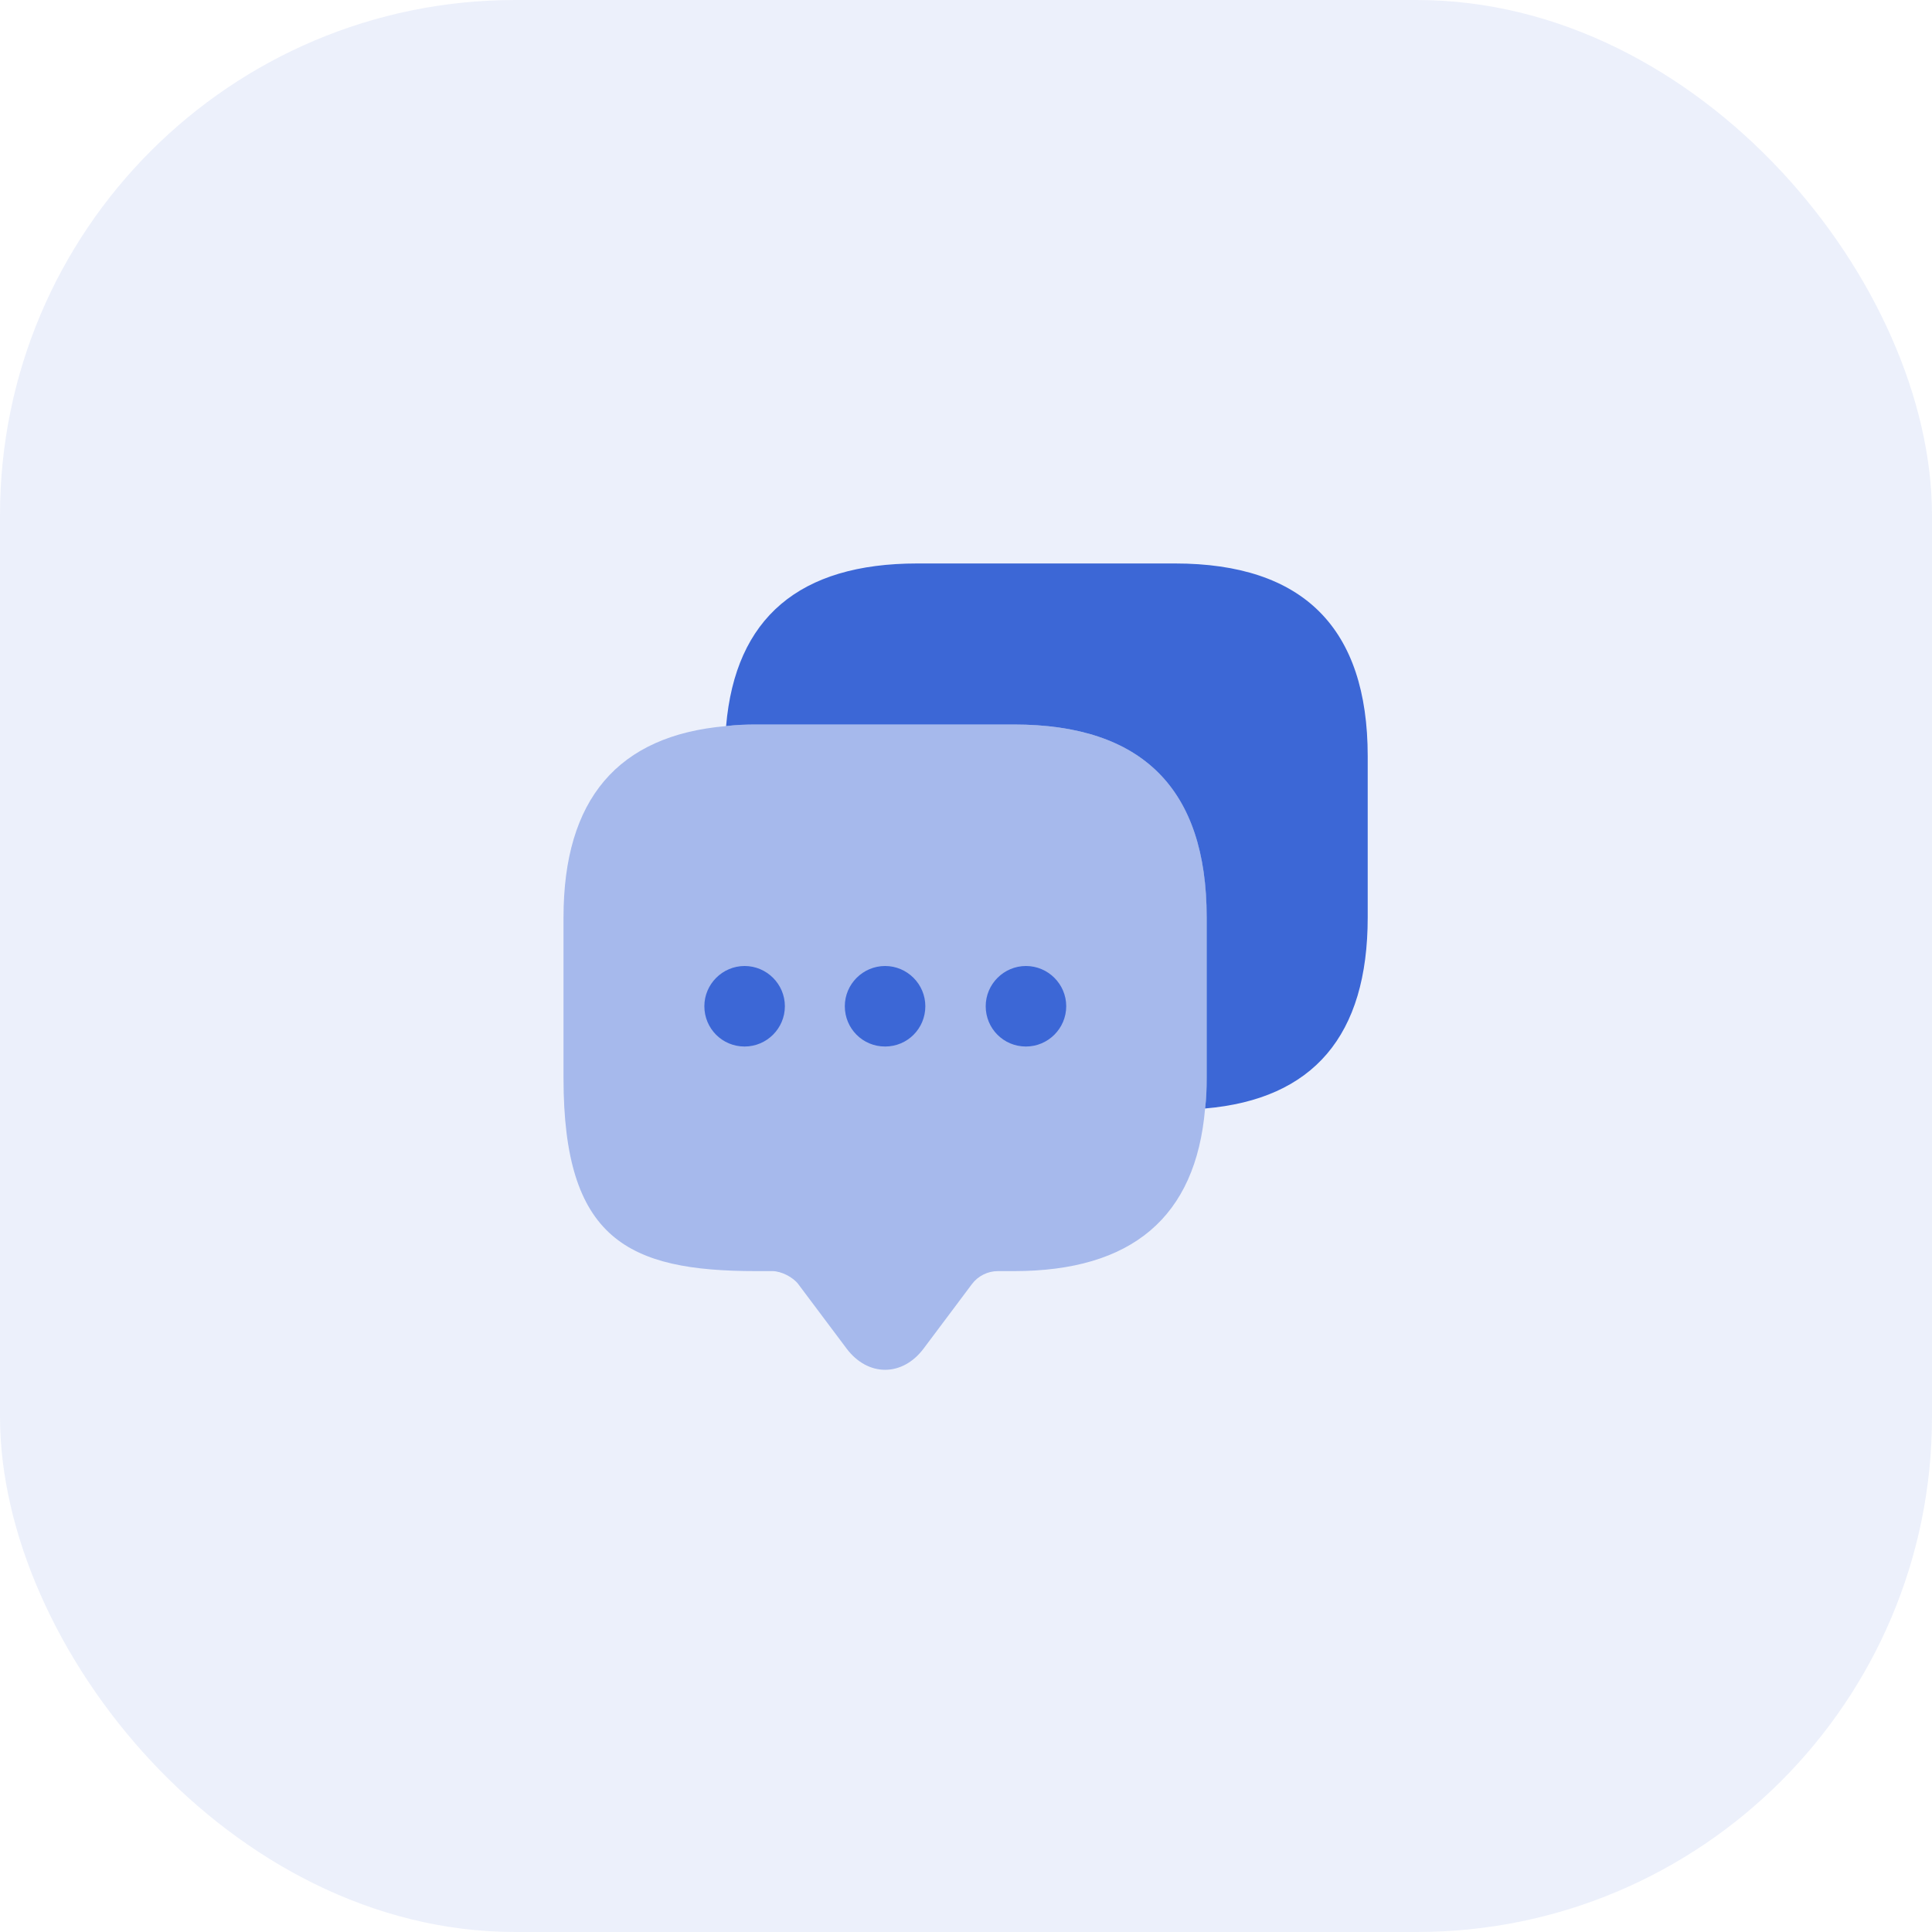 <?xml version="1.0" encoding="UTF-8"?> <svg xmlns="http://www.w3.org/2000/svg" width="40" height="40" viewBox="0 0 40 40" fill="none"><rect width="40" height="40" rx="10.667" fill="#3C67D6" fill-opacity="0.1"></rect><path opacity="0.4" d="M24.984 18.992V22.325C24.984 22.542 24.975 22.75 24.95 22.95C24.759 25.2 23.434 26.317 20.992 26.317H20.659C20.45 26.317 20.25 26.417 20.125 26.583L19.125 27.917C18.684 28.508 17.967 28.508 17.525 27.917L16.525 26.583C16.417 26.442 16.175 26.317 15.992 26.317H15.659C13 26.317 11.667 25.658 11.667 22.325V18.992C11.667 16.55 12.792 15.225 15.034 15.033C15.234 15.008 15.442 15 15.659 15H20.992C23.65 15 24.984 16.333 24.984 18.992Z" fill="#3C67D6"></path><path d="M18.325 21.667C17.858 21.667 17.491 21.292 17.491 20.833C17.491 20.375 17.866 20 18.325 20C18.783 20 19.158 20.375 19.158 20.833C19.158 21.292 18.791 21.667 18.325 21.667Z" fill="#3C67D6"></path><path d="M21.241 21.667C20.775 21.667 20.408 21.292 20.408 20.833C20.408 20.375 20.783 20 21.241 20C21.7 20 22.075 20.375 22.075 20.833C22.075 21.292 21.7 21.667 21.241 21.667Z" fill="#3C67D6"></path><path d="M15.416 21.667C14.95 21.667 14.583 21.292 14.583 20.833C14.583 20.375 14.958 20 15.416 20C15.875 20 16.25 20.375 16.25 20.833C16.25 21.292 15.875 21.667 15.416 21.667Z" fill="#3C67D6"></path><path d="M28.317 15.658V18.991C28.317 21.442 27.192 22.758 24.95 22.95C24.975 22.75 24.983 22.541 24.983 22.325V18.991C24.983 16.333 23.65 15 20.991 15H15.658C15.441 15 15.233 15.008 15.033 15.033C15.225 12.791 16.55 11.666 18.991 11.666H24.325C26.983 11.666 28.317 13 28.317 15.658Z" fill="#3C67D6"></path></svg> 